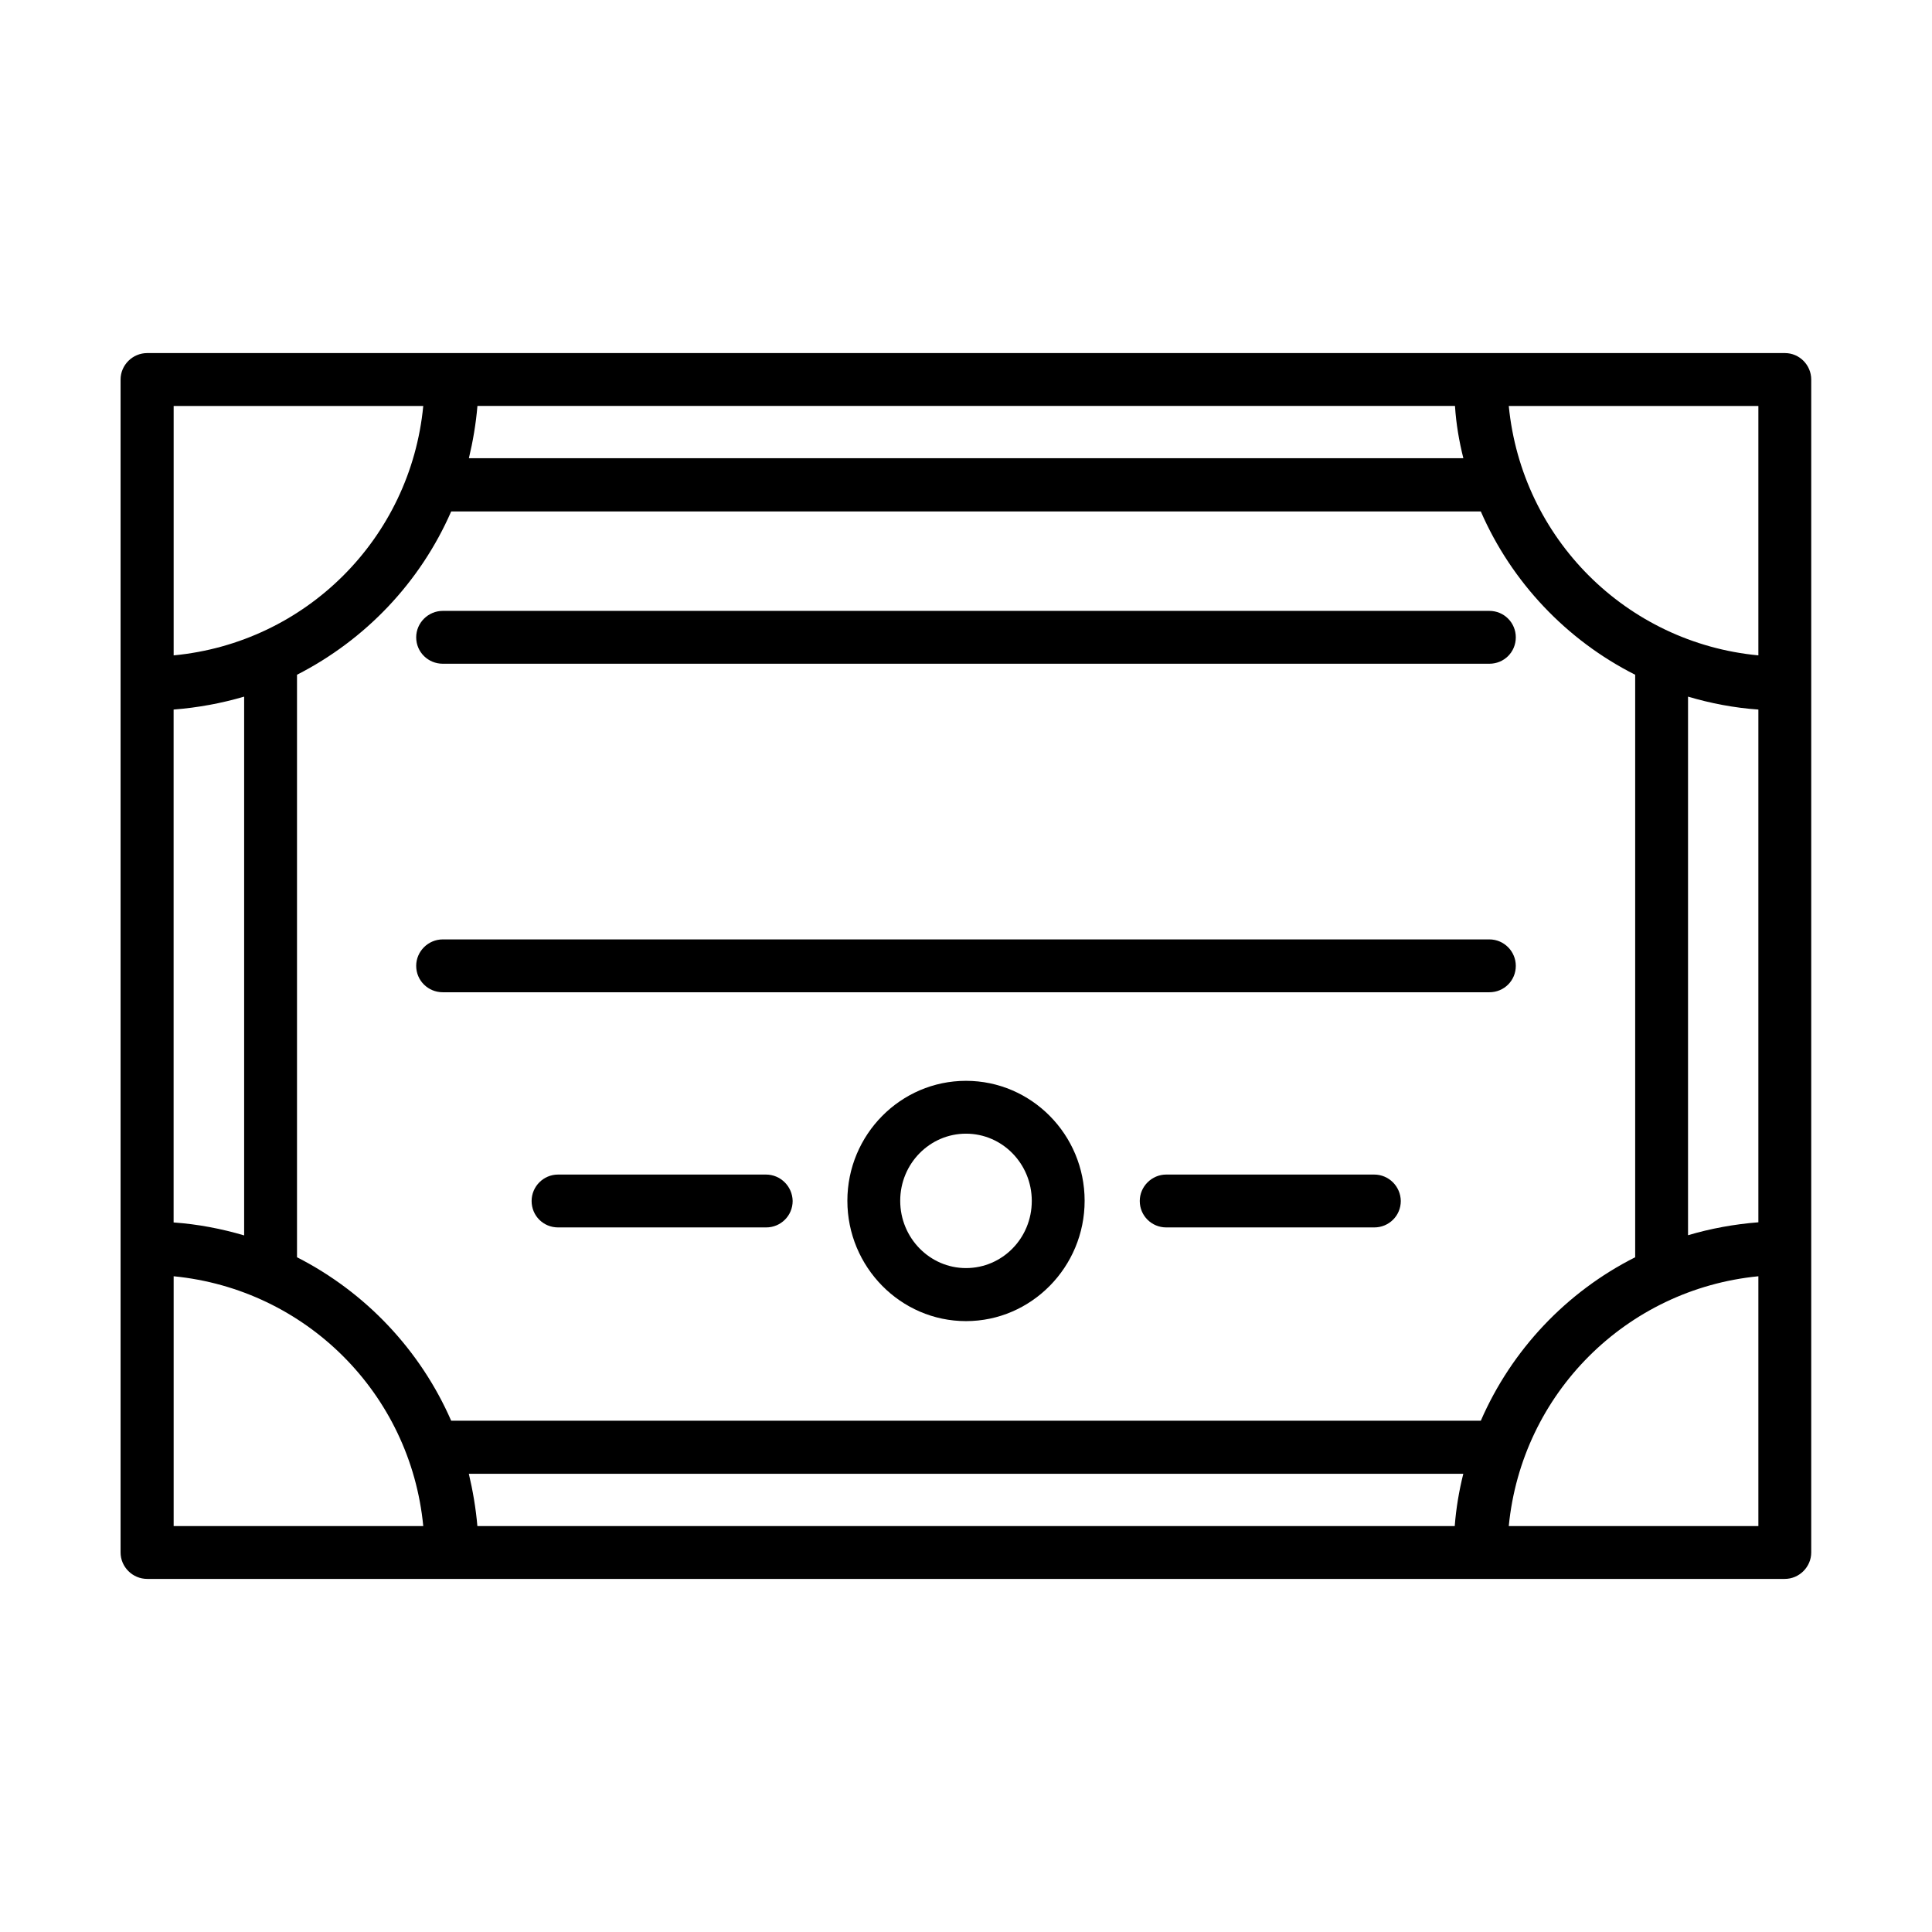 <?xml version="1.0" encoding="UTF-8"?>
<!-- Uploaded to: ICON Repo, www.svgrepo.com, Generator: ICON Repo Mixer Tools -->
<svg fill="#000000" width="800px" height="800px" version="1.1" viewBox="144 144 512 512" xmlns="http://www.w3.org/2000/svg">
 <g>
  <path d="m617.04 237.57h-434.03c-3.879 0-7.055 3.176-7.055 7.004v310.85c0 3.828 3.176 7.004 7.055 7.004h433.98c3.828 0 7.004-3.176 7.004-7.004v-310.85c0-3.828-3.125-7.004-6.953-7.004zm-348.79 297h263.54c-1.109 4.434-1.918 9.168-2.269 13.855h-259.01c-0.402-4.688-1.211-9.422-2.266-13.855zm268.18-14.059h-272.86c-8.16-18.688-22.672-34.055-40.859-43.324v-154.37c18.137-9.27 32.648-24.484 40.859-43.277h272.86c8.164 18.742 22.723 34.105 40.91 43.277v154.37c-18.188 9.168-32.746 24.535-40.91 43.324zm-346.42-188.47c6.449-0.504 12.695-1.664 18.691-3.426v142.78c-5.996-1.766-12.242-2.977-18.691-3.43zm341.79-66.605h-263.54c1.059-4.434 1.863-9.07 2.266-13.855h259.06c0.301 4.789 1.109 9.422 2.219 13.855zm59.547 63.18c5.945 1.762 12.191 2.973 18.641 3.426v135.88c-6.449 0.504-12.695 1.664-18.641 3.426zm18.641-10.934c-35.012-3.324-62.723-30.984-66.148-66.098h66.148zm-353.82-66.098c-3.375 35.113-31.133 62.773-66.148 66.098v-66.098zm-66.148 230.64c35.016 3.426 62.773 31.086 66.148 66.203h-66.148zm353.82 66.203c3.426-35.117 31.137-62.777 66.148-66.203v66.199z"/>
  <path d="m538.7 392.95h-277.35c-3.879 0-7.055 3.176-7.055 7.004 0 3.93 3.176 7.004 7.055 7.004h277.35c3.879 0 7.004-3.074 7.004-7.004-0.004-3.828-3.125-7.004-7.004-7.004z"/>
  <path d="m538.7 305.89h-277.35c-3.879 0-7.055 3.176-7.055 7.004 0 3.93 3.176 7.004 7.055 7.004h277.35c3.879 0 7.004-3.074 7.004-7.004-0.004-3.879-3.125-7.004-7.004-7.004z"/>
  <path d="m400 430.43c-17.332 0-31.438 14.258-31.438 31.789s14.105 31.891 31.438 31.891 31.438-14.359 31.438-31.891-14.109-31.789-31.438-31.789zm0 49.625c-9.574 0-17.434-7.961-17.434-17.836s7.859-17.785 17.434-17.785c9.621 0 17.434 7.961 17.434 17.836-0.004 9.875-7.812 17.785-17.434 17.785z"/>
  <path d="m347 455.27h-55.113c-3.879 0-7.004 3.176-7.004 7.004 0 3.93 3.125 7.004 7.004 7.004h55.168c3.828 0 7.004-3.074 7.004-7.004-0.055-3.879-3.227-7.004-7.059-7.004z"/>
  <path d="m508.17 455.27h-55.117c-3.828 0-7.004 3.176-7.004 7.004 0 3.93 3.176 7.004 7.004 7.004h55.168c3.828 0 7.004-3.074 7.004-7.004-0.055-3.879-3.176-7.004-7.055-7.004z"/>
 </g>
</svg>